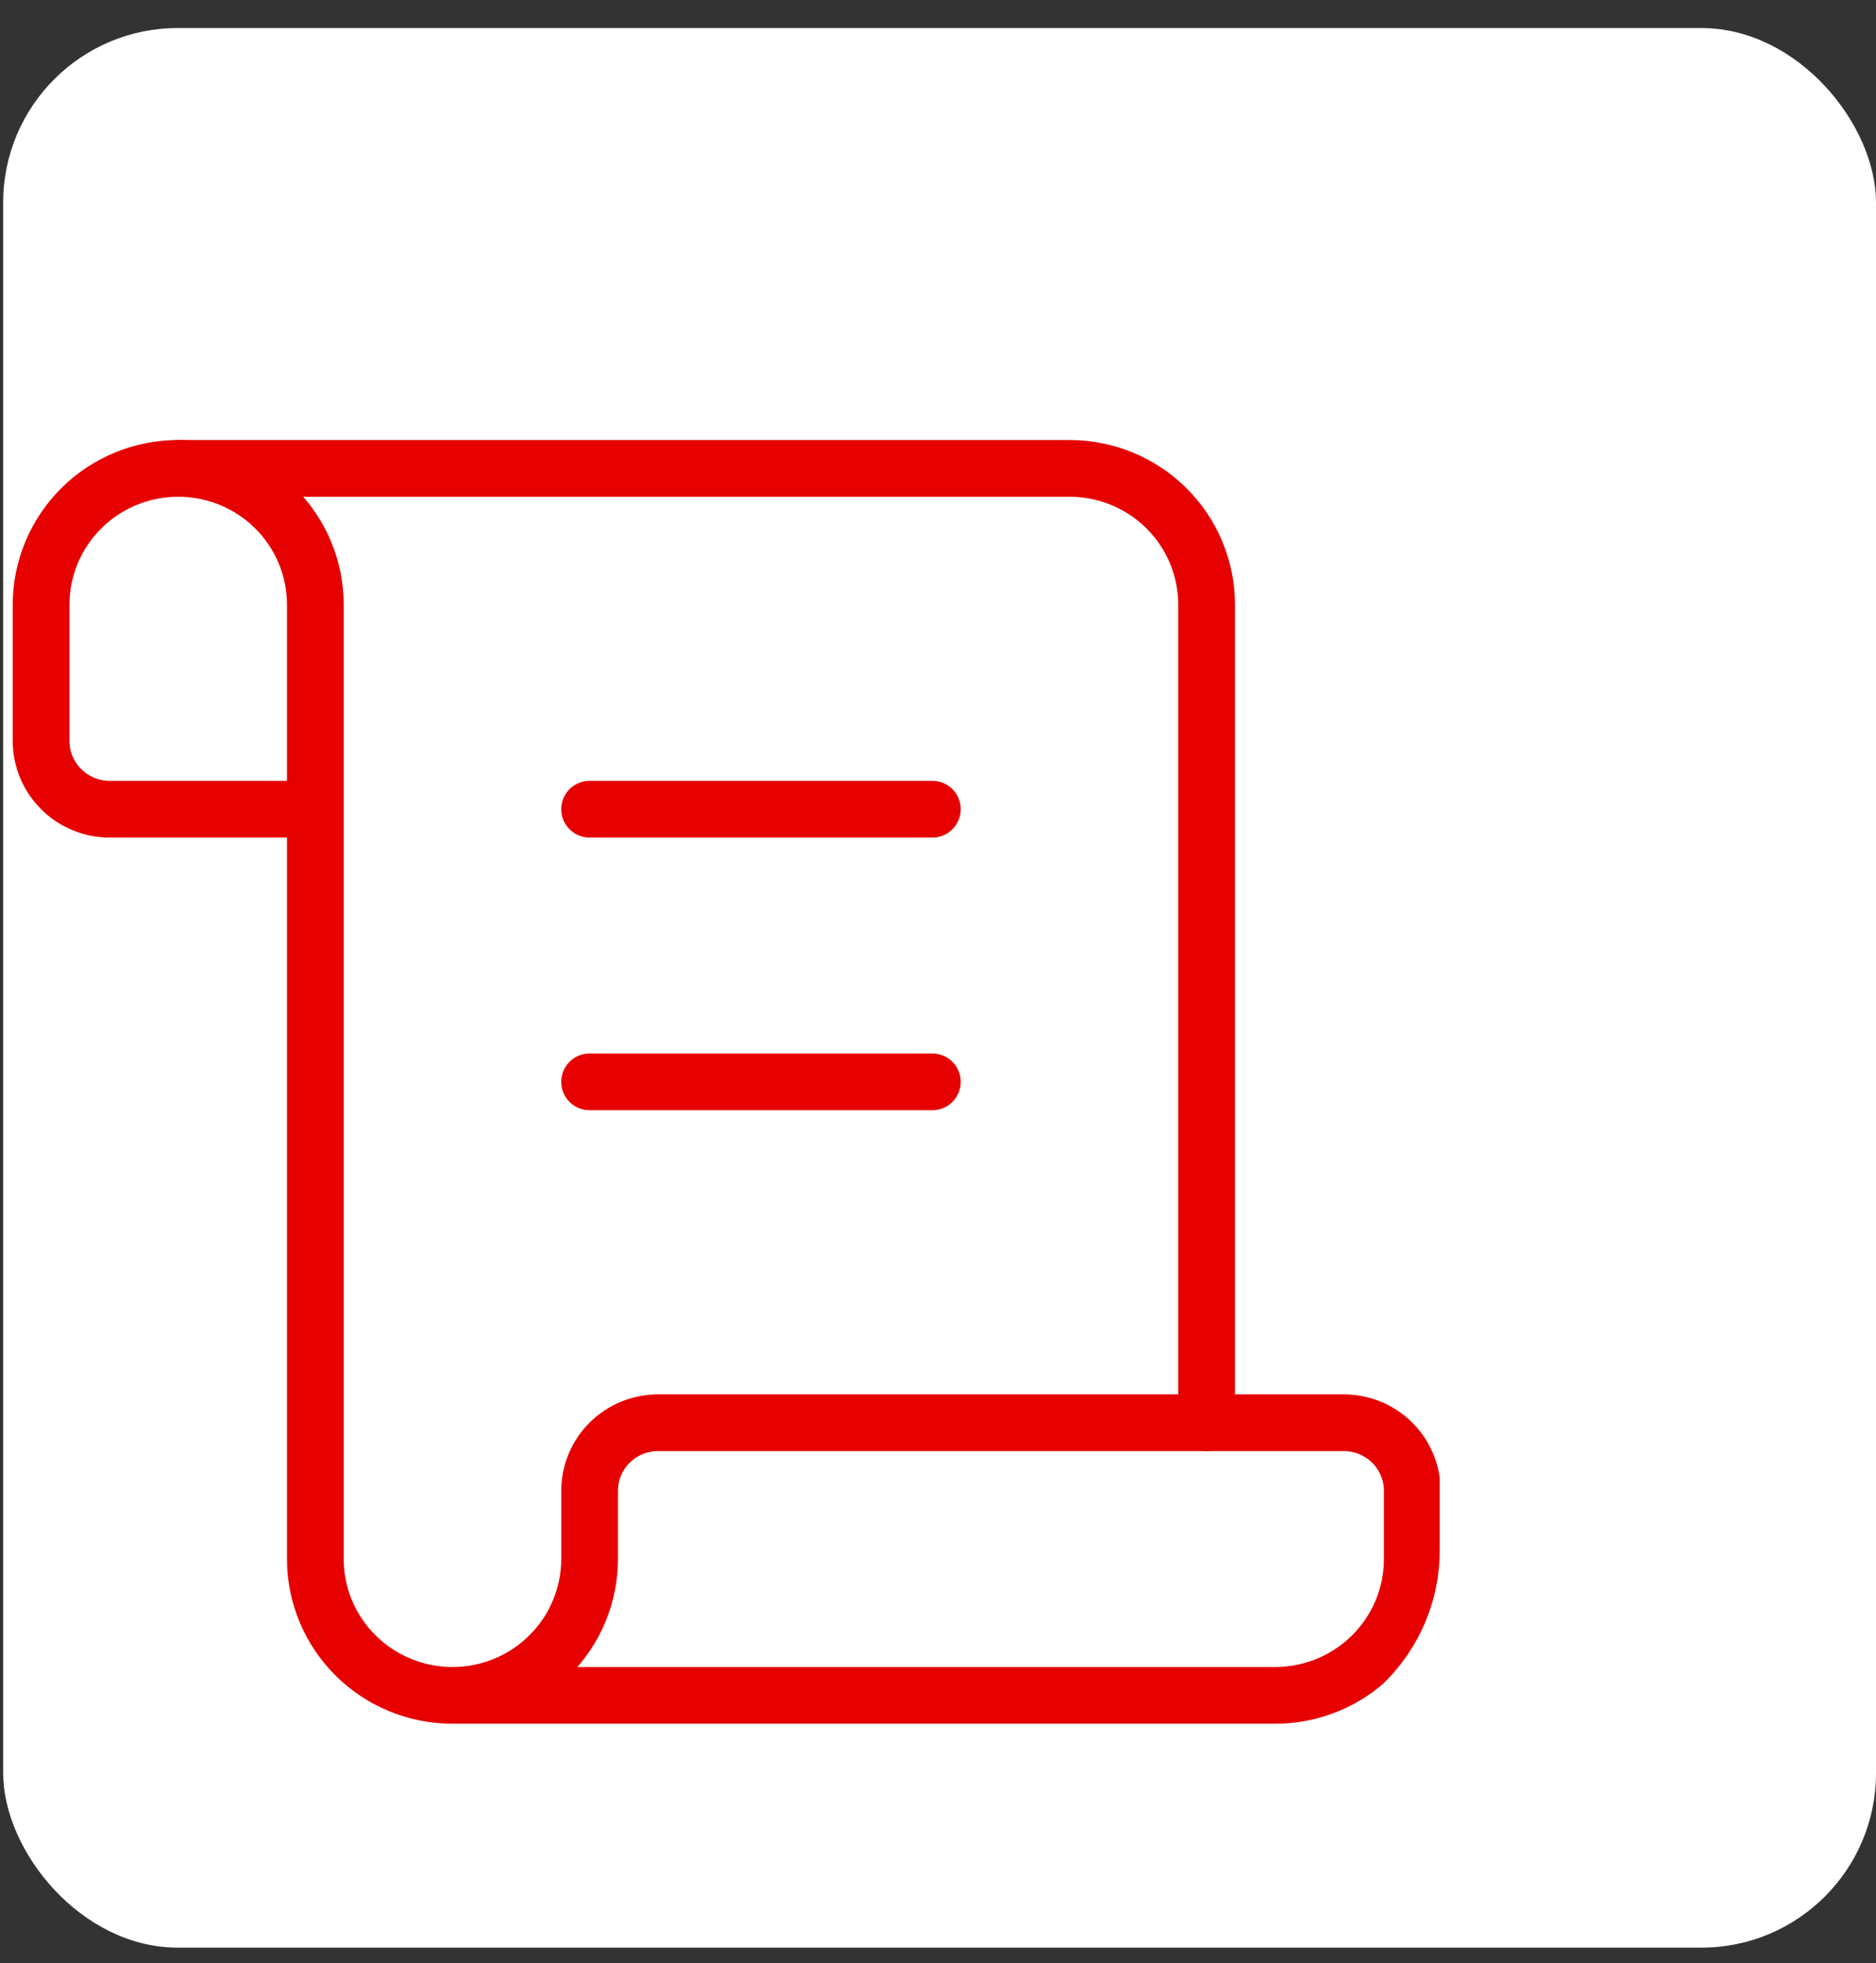 <?xml version="1.0" encoding="UTF-8"?> <svg xmlns="http://www.w3.org/2000/svg" width="43" height="45" viewBox="0 0 43 45" fill="none"><rect x="0" y="0" width="43" height="45" fill="#333333" stroke="none"/><rect x="0.073" y="0.643" width="42.927" height="44" rx="4" fill="white"></rect><g clip-path="url(#clip0_123_279)"><path d="M21.371 24.798H13.514" stroke="#E60000" stroke-width="1.3" stroke-linecap="round" stroke-linejoin="round"></path><path d="M21.371 18.548H13.514" stroke="#E60000" stroke-width="1.3" stroke-linecap="round" stroke-linejoin="round"></path><path d="M27.657 32.611V13.861C27.657 13.032 27.326 12.237 26.737 11.651C26.147 11.065 25.348 10.736 24.515 10.736H4.086" stroke="#E60000" stroke-width="1.3" stroke-linecap="round" stroke-linejoin="round"></path><path d="M10.371 38.861H29.228C30.062 38.861 30.861 38.531 31.45 37.945C32.04 37.359 32.371 36.564 32.371 35.736V34.173C32.371 33.759 32.205 33.361 31.911 33.068C31.616 32.775 31.216 32.611 30.799 32.611H15.085C14.668 32.611 14.269 32.775 13.974 33.068C13.679 33.361 13.514 33.759 13.514 34.173V35.736C13.514 36.564 13.183 37.359 12.593 37.945C12.004 38.531 11.204 38.861 10.371 38.861ZM10.371 38.861C9.537 38.861 8.738 38.531 8.149 37.945C7.559 37.359 7.228 36.564 7.228 35.736V13.861C7.228 13.032 6.897 12.237 6.308 11.651C5.718 11.065 4.919 10.736 4.085 10.736C3.252 10.736 2.452 11.065 1.863 11.651C1.274 12.237 0.942 13.032 0.942 13.861V16.986C0.942 17.4 1.108 17.797 1.403 18.09C1.697 18.384 2.097 18.548 2.514 18.548H7.228" stroke="#E60000" stroke-width="1.3" stroke-linecap="round" stroke-linejoin="round"></path></g><defs><clipPath id="clip0_123_279"><rect y="9.798" width="33" height="30" rx="4.267" fill="white"></rect></clipPath></defs></svg> 